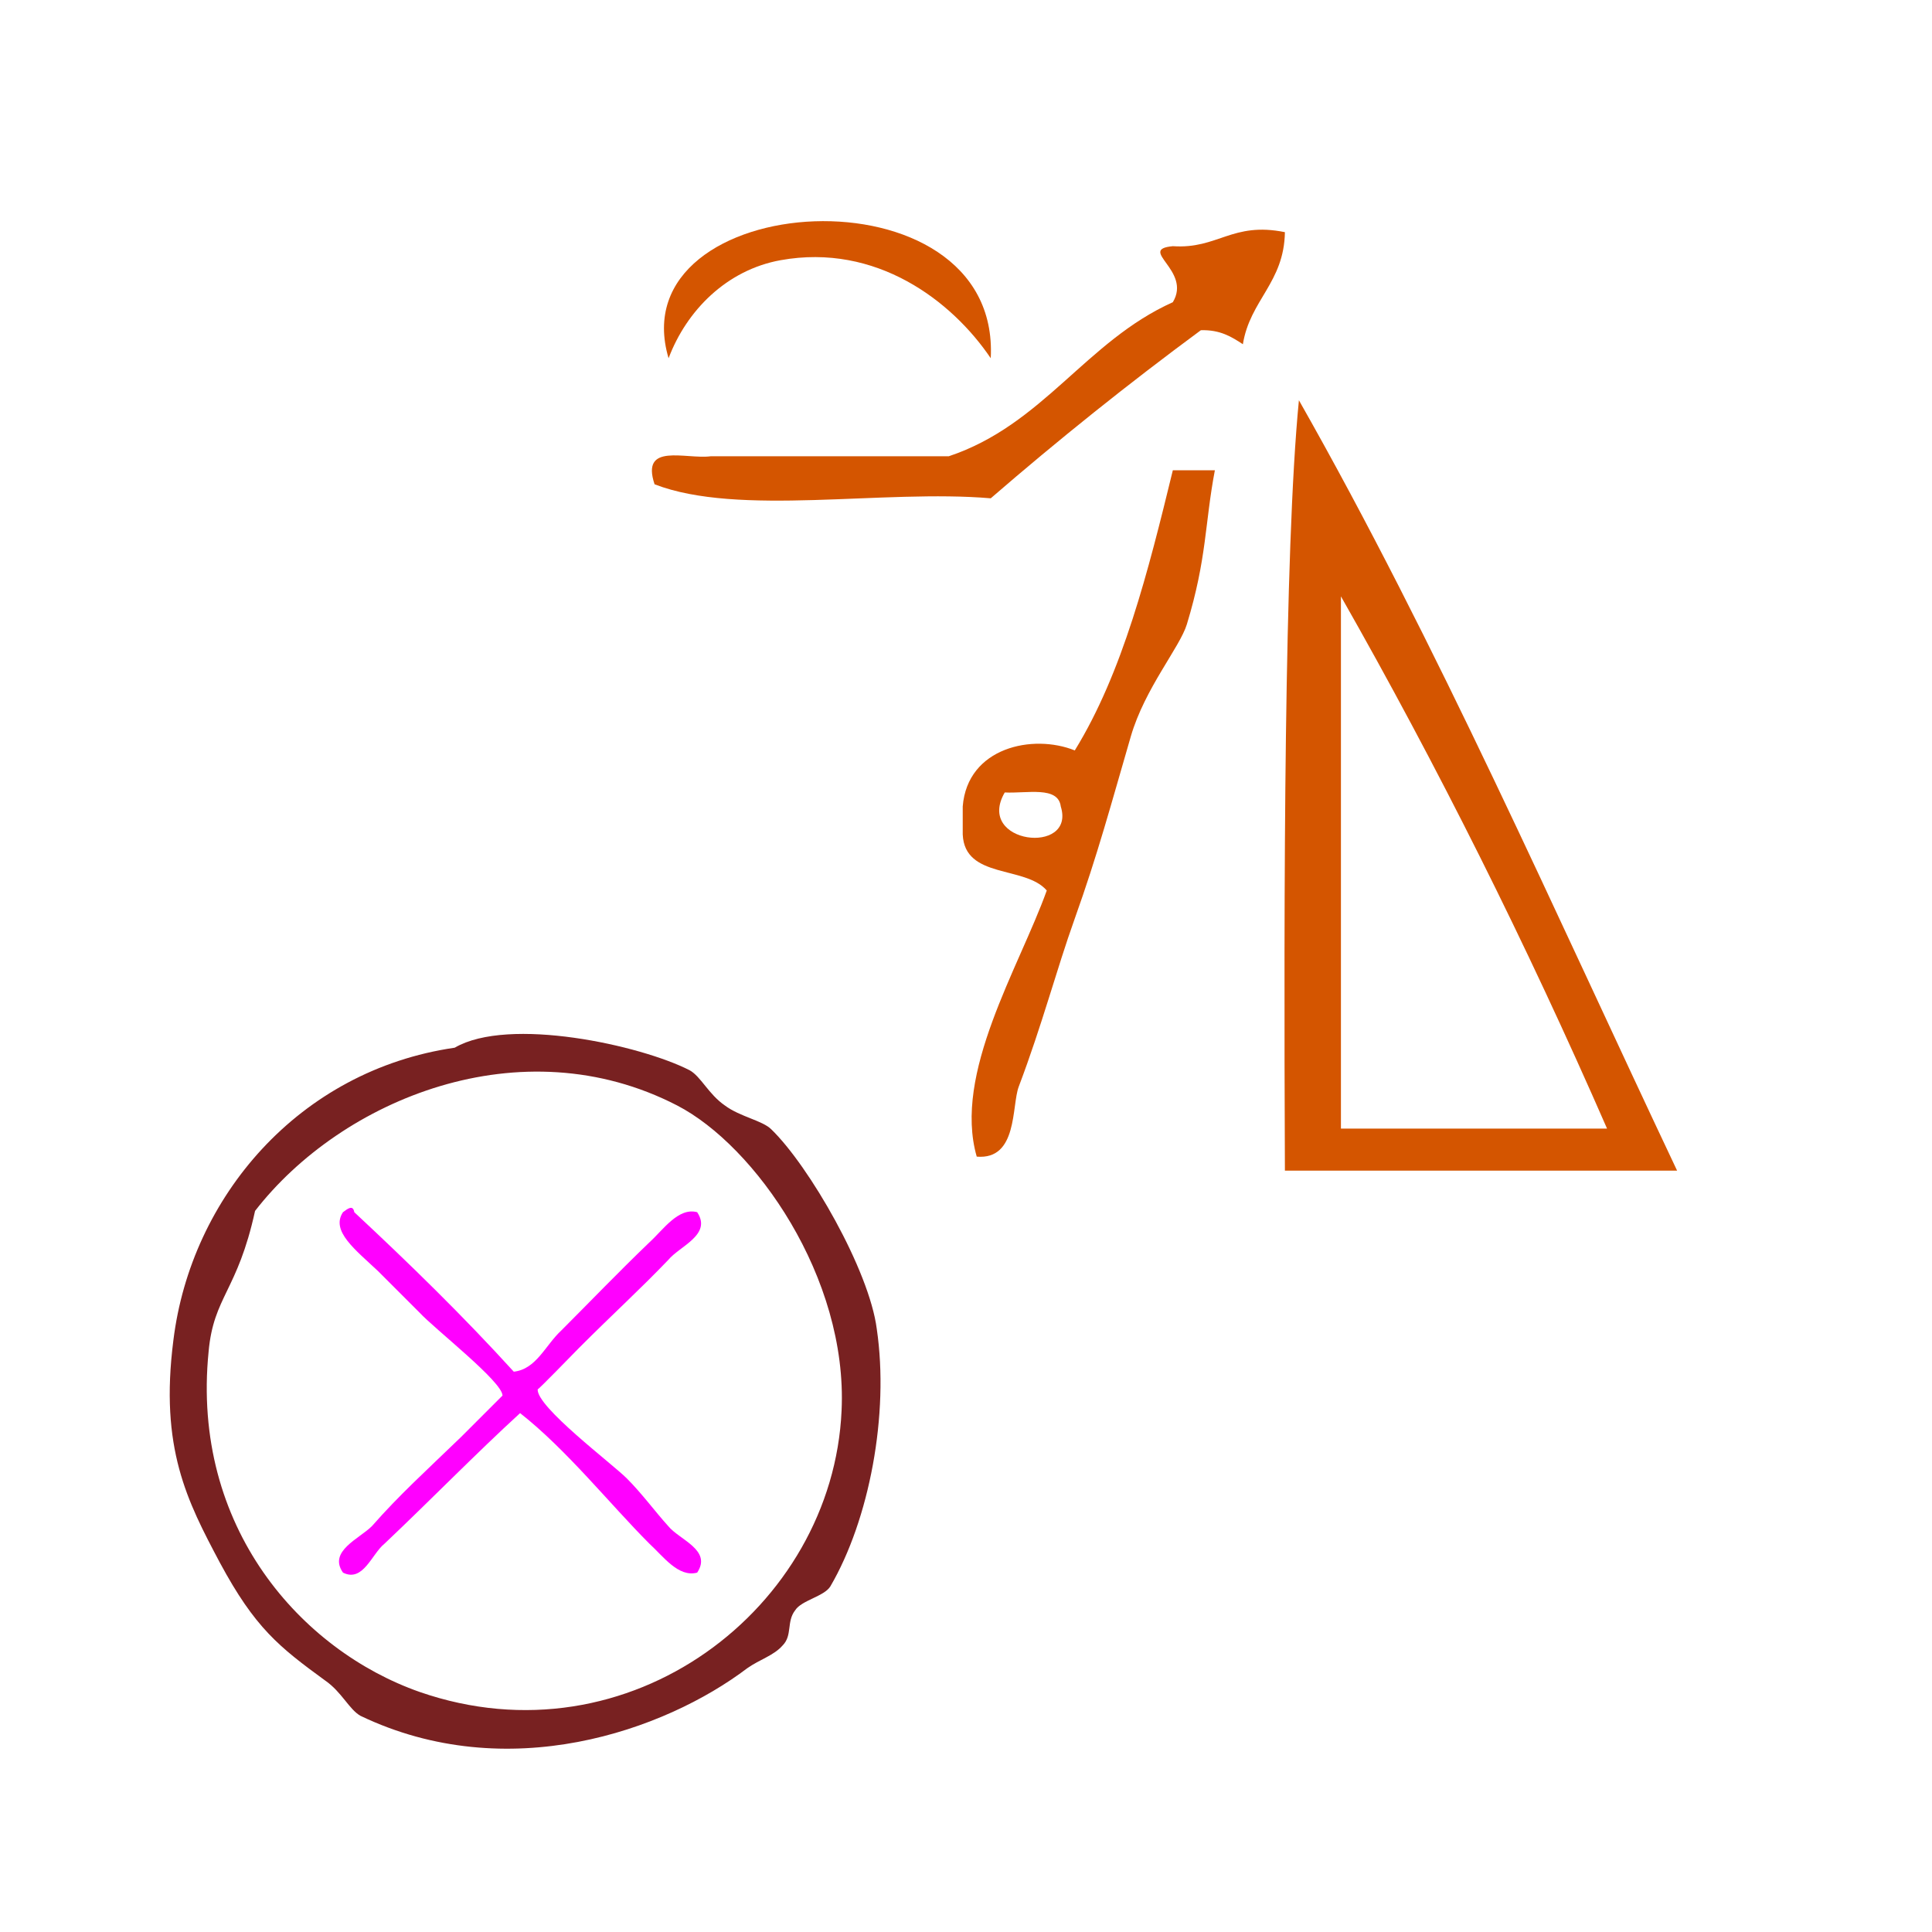 <?xml version="1.0" encoding="UTF-8" standalone="no"?>
<!-- Generator: Adobe Illustrator 15.0.0, SVG Export Plug-In . SVG Version: 6.00 Build 0)  -->

<svg
   xmlns:dc="http://purl.org/dc/elements/1.1/"
   xmlns:cc="http://creativecommons.org/ns#"
   xmlns:rdf="http://www.w3.org/1999/02/22-rdf-syntax-ns#"
   xmlns:svg="http://www.w3.org/2000/svg"
   xmlns="http://www.w3.org/2000/svg"
   xmlns:sodipodi="http://sodipodi.sourceforge.net/DTD/sodipodi-0.dtd"
   xmlns:inkscape="http://www.inkscape.org/namespaces/inkscape"
   version="1.1"
   id="Calque_1"
   x="0px"
   y="0px"
   width="100px"
   height="100px"
   viewBox="0 0 100 100"
   style="enable-background:new 0 0 100 100;"
   xml:space="preserve"
   sodipodi:docname="unideo-18-cosmonaut.svg"
   inkscape:version="0.92.4 (5da689c313, 2019-01-14)"><defs
   id="defs19" /><sodipodi:namedview
   pagecolor="#ffffff"
   bordercolor="#666666"
   borderopacity="1"
   objecttolerance="10"
   gridtolerance="10"
   guidetolerance="10"
   inkscape:pageopacity="0"
   inkscape:pageshadow="2"
   inkscape:window-width="756"
   inkscape:window-height="480"
   id="namedview17"
   showgrid="false"
   inkscape:zoom="2.36"
   inkscape:cx="50"
   inkscape:cy="50"
   inkscape:window-x="0"
   inkscape:window-y="0"
   inkscape:window-maximized="0"
   inkscape:current-layer="Calque_1" />
<g
   id="g14"
   style="fill:#d45500"
   transform="matrix(0.725,0,0,0.725,24.025,-0.231)">
	<g
   id="g12"
   style="fill:#d45500">
		<g
   id="g10"
   style="fill:#d45500">
			<path
   d="m 37.594,25.894 c -2.782,-4.113 -8.18,-8.229 -15,-7 -3.855,0.696 -6.718,3.596 -8,7 -3.612,-12.138 23.733,-13.932 23,0 z"
   id="path2"
   style="fill:#d45500"
   inkscape:connector-curvature="0" />
			<path
   d="m 58.595,16.894 c -0.058,3.61 -2.493,4.841 -3,8 -0.806,-0.528 -1.623,-1.043 -3,-1 -5.18,3.821 -10.176,7.825 -15.001,12 -7.675,-0.658 -17.988,1.323 -24,-1 -1.008,-3.008 2.229,-1.771 4,-2 5.667,0 11.333,0 17,0 6.749,-2.251 9.788,-8.212 16,-11 1.373,-2.278 -2.578,-3.759 0,-4 3.221,0.221 4.232,-1.767 8.001,-1 z"
   id="path4"
   style="fill:#d45500"
   inkscape:connector-curvature="0" />
			<path
   d="m 59.595,28.894 c 9.9,17.433 18.22,36.446 27,55 -9.334,0 -18.668,0 -28,0 -0.086,-20.137 -0.051,-44.262 1,-55 z m 3,52 c 6.332,0 12.666,0 19,0 -5.777,-13.223 -12.11,-25.89 -19,-38 0,12.667 0,25.333 0,38 z"
   id="path6"
   style="fill:#d45500"
   inkscape:connector-curvature="0" />
			<path
   d="m 50.594,33.894 c 1,0 2.001,0 3.001,0 -0.728,3.824 -0.562,6.276 -2.001,11 -0.498,1.636 -3,4.565 -4,8 -1.404,4.826 -2.371,8.445 -4,13 -1.33,3.719 -2.304,7.52 -4,12 -0.52,1.373 -0.057,5.247 -3,5 -1.706,-5.938 3.017,-13.479 5,-19 -1.539,-1.795 -5.861,-0.805 -6,-4 0,-0.667 0,-1.333 0,-2 0.334,-4.224 5.014,-5.207 8,-4 3.429,-5.571 5.237,-12.762 7,-20 z m -8,24 c -0.186,-1.479 -2.417,-0.917 -4,-1 -2.134,3.679 5.092,4.511 4,1 z"
   id="path8"
   style="fill:#d45500"
   inkscape:connector-curvature="0" />
		</g>
	</g>
</g>
<g
   transform="matrix(1.427,0,0,1.427,259.976,-123.976)"
   id="g8418"><path
     inkscape:connector-curvature="0"
     style="fill:#ff00ff;fill-opacity:1;fill-rule:nonzero;stroke:none;stroke-width:0.569"
     d="m -163.547,136.632 c 0.82,-0.091 1.139,-0.957 1.731,-1.503 1.002,-1.002 2.05,-2.095 3.189,-3.189 0.501,-0.456 1.048,-1.276 1.731,-1.093 0.547,0.82 -0.638,1.23 -1.048,1.731 -1.048,1.093 -1.959,1.913 -3.234,3.189 -0.182,0.182 -1.503,1.549 -1.503,1.503 -0.046,0.638 2.688,2.688 3.234,3.234 0.547,0.547 1.048,1.23 1.503,1.731 0.41,0.501 1.594,0.866 1.048,1.686 -0.683,0.182 -1.23,-0.592 -1.731,-1.048 -1.412,-1.412 -3.007,-3.417 -4.692,-4.738 -1.594,1.458 -3.234,3.143 -4.92,4.738 -0.456,0.364 -0.774,1.412 -1.503,1.048 -0.547,-0.774 0.592,-1.23 1.048,-1.686 1.002,-1.139 1.913,-1.959 3.234,-3.234 0.182,-0.182 1.503,-1.503 1.503,-1.503 0,-0.501 -2.46,-2.414 -3.007,-3.007 l -1.503,-1.503 c -0.82,-0.774 -1.731,-1.458 -1.276,-2.141 0.182,-0.137 0.364,-0.273 0.41,0 2.004,1.868 3.963,3.781 5.785,5.785 z"
     id="path6264" /><path
     inkscape:connector-curvature="0"
     style="fill:#782121;fill-opacity:1;fill-rule:nonzero;stroke:none;stroke-width:0.569"
     d="m -165.688,124.879 c 1.959,-1.139 6.742,-0.091 8.519,0.82 0.41,0.228 0.683,0.866 1.276,1.276 0.547,0.41 1.367,0.547 1.685,0.866 1.367,1.321 3.553,5.102 3.827,7.243 0.456,3.098 -0.273,6.924 -1.686,9.339 -0.228,0.364 -1.048,0.501 -1.276,0.866 -0.319,0.41 -0.091,0.911 -0.456,1.276 -0.319,0.364 -0.82,0.501 -1.276,0.82 -3.007,2.278 -8.701,4.282 -14.031,1.731 -0.41,-0.228 -0.683,-0.866 -1.276,-1.276 -1.686,-1.23 -2.551,-1.913 -3.827,-4.282 -1.184,-2.232 -2.187,-4.145 -1.686,-8.063 0.638,-5.193 4.555,-9.794 10.204,-10.614 z m -8.929,11.024 c -0.638,6.378 3.371,10.842 7.653,12.345 7.608,2.642 14.987,-3.052 15.306,-10.204 0.228,-4.829 -3.143,-9.612 -5.968,-11.07 -5.649,-2.915 -12.163,-0.228 -15.306,3.827 -0.638,2.915 -1.503,3.098 -1.685,5.102 z"
     id="path6266" /></g></svg>